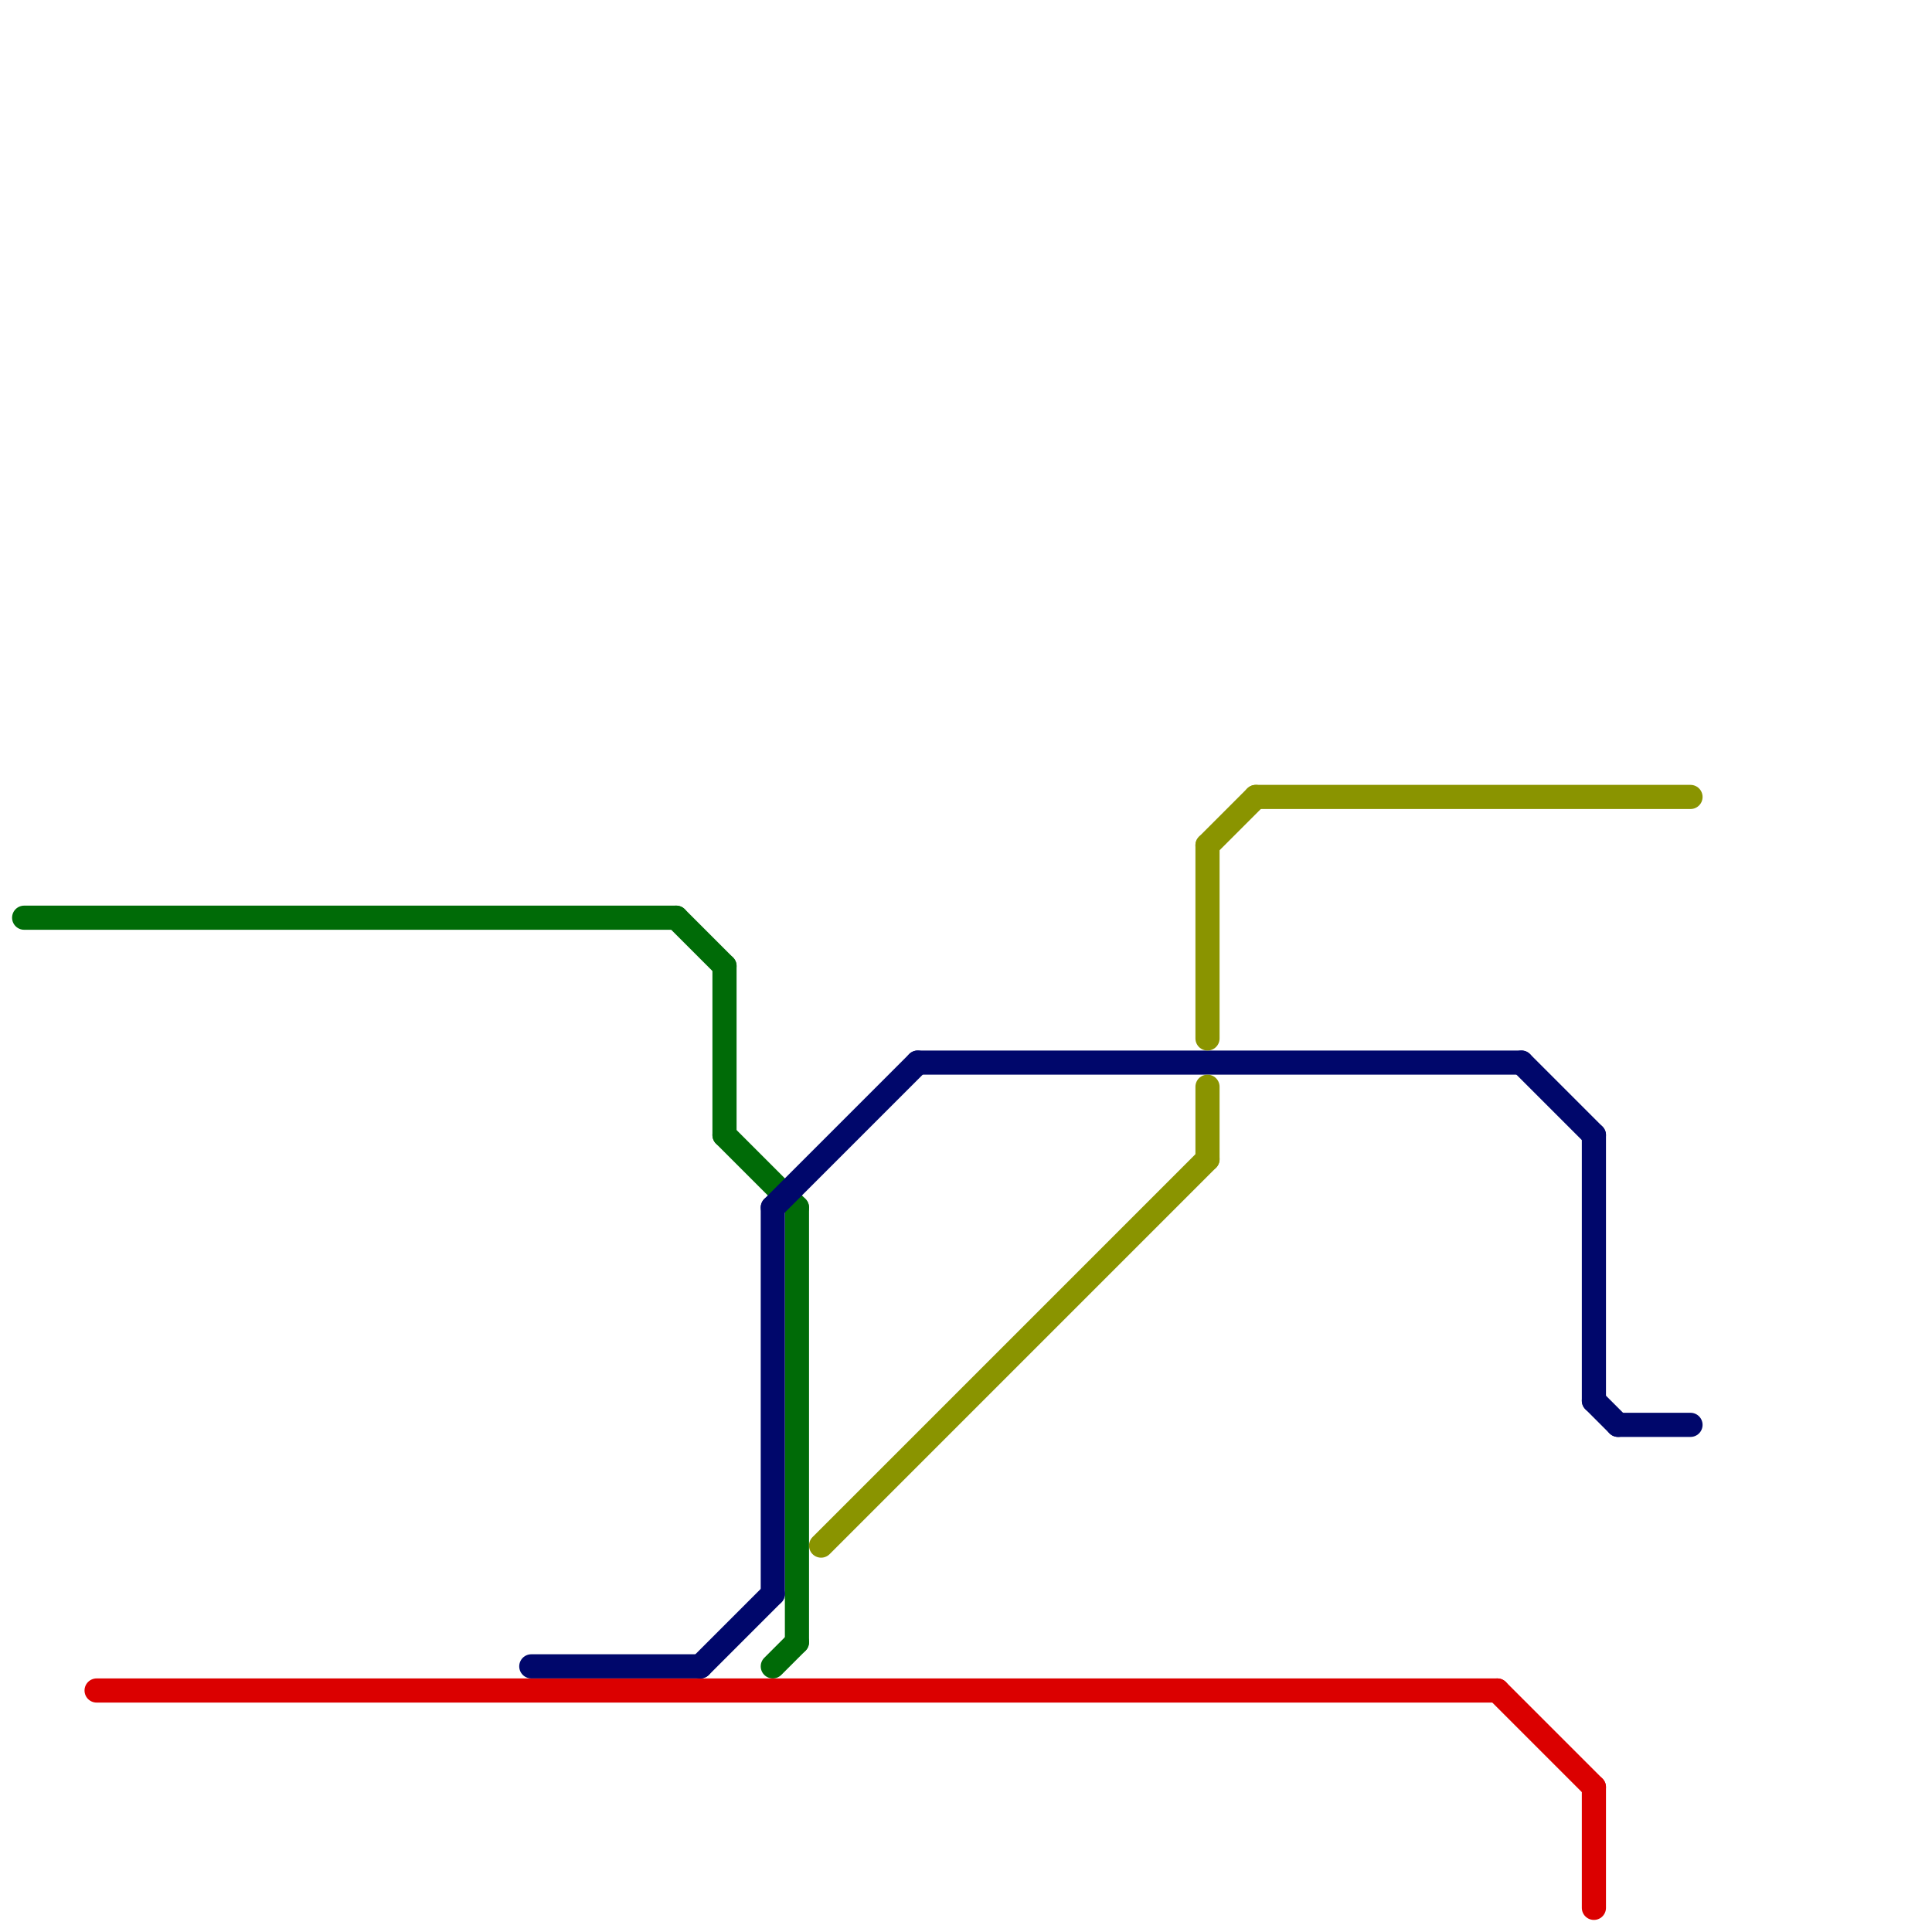 
<svg version="1.1" xmlns="http://www.w3.org/2000/svg" viewBox="0 0 80 80">
<style>text { font: 1px Helvetica; font-weight: 600; white-space: pre; dominant-baseline: central; } line { stroke-width: 1; fill: none; stroke-linecap: round; stroke-linejoin: round; } .c0 { stroke: #006b07 } .c1 { stroke: #db0000 } .c2 { stroke: #00076b } .c3 { stroke: #8a9400 }</style><defs><g id="wm-xf"><circle r="1.2" fill="#000"/><circle r="0.9" fill="#fff"/><circle r="0.6" fill="#000"/><circle r="0.3" fill="#fff"/></g><g id="wm"><circle r="0.6" fill="#000"/><circle r="0.3" fill="#fff"/></g></defs><line class="c0" x1="32" y1="69" x2="33" y2="68"/><line class="c0" x1="30" y1="47" x2="33" y2="50"/><line class="c0" x1="28" y1="38" x2="30" y2="40"/><line class="c0" x1="30" y1="40" x2="30" y2="47"/><line class="c0" x1="33" y1="50" x2="33" y2="68"/><line class="c0" x1="1" y1="38" x2="28" y2="38"/><line class="c1" x1="62" y1="70" x2="66" y2="74"/><line class="c1" x1="66" y1="74" x2="66" y2="79"/><line class="c1" x1="4" y1="70" x2="62" y2="70"/><line class="c2" x1="32" y1="50" x2="32" y2="66"/><line class="c2" x1="66" y1="58" x2="67" y2="59"/><line class="c2" x1="67" y1="59" x2="70" y2="59"/><line class="c2" x1="22" y1="69" x2="29" y2="69"/><line class="c2" x1="29" y1="69" x2="32" y2="66"/><line class="c2" x1="32" y1="50" x2="38" y2="44"/><line class="c2" x1="38" y1="44" x2="63" y2="44"/><line class="c2" x1="63" y1="44" x2="66" y2="47"/><line class="c2" x1="66" y1="47" x2="66" y2="58"/><line class="c3" x1="50" y1="45" x2="50" y2="48"/><line class="c3" x1="52" y1="33" x2="70" y2="33"/><line class="c3" x1="34" y1="64" x2="50" y2="48"/><line class="c3" x1="50" y1="35" x2="52" y2="33"/><line class="c3" x1="50" y1="35" x2="50" y2="43"/>
</svg>
